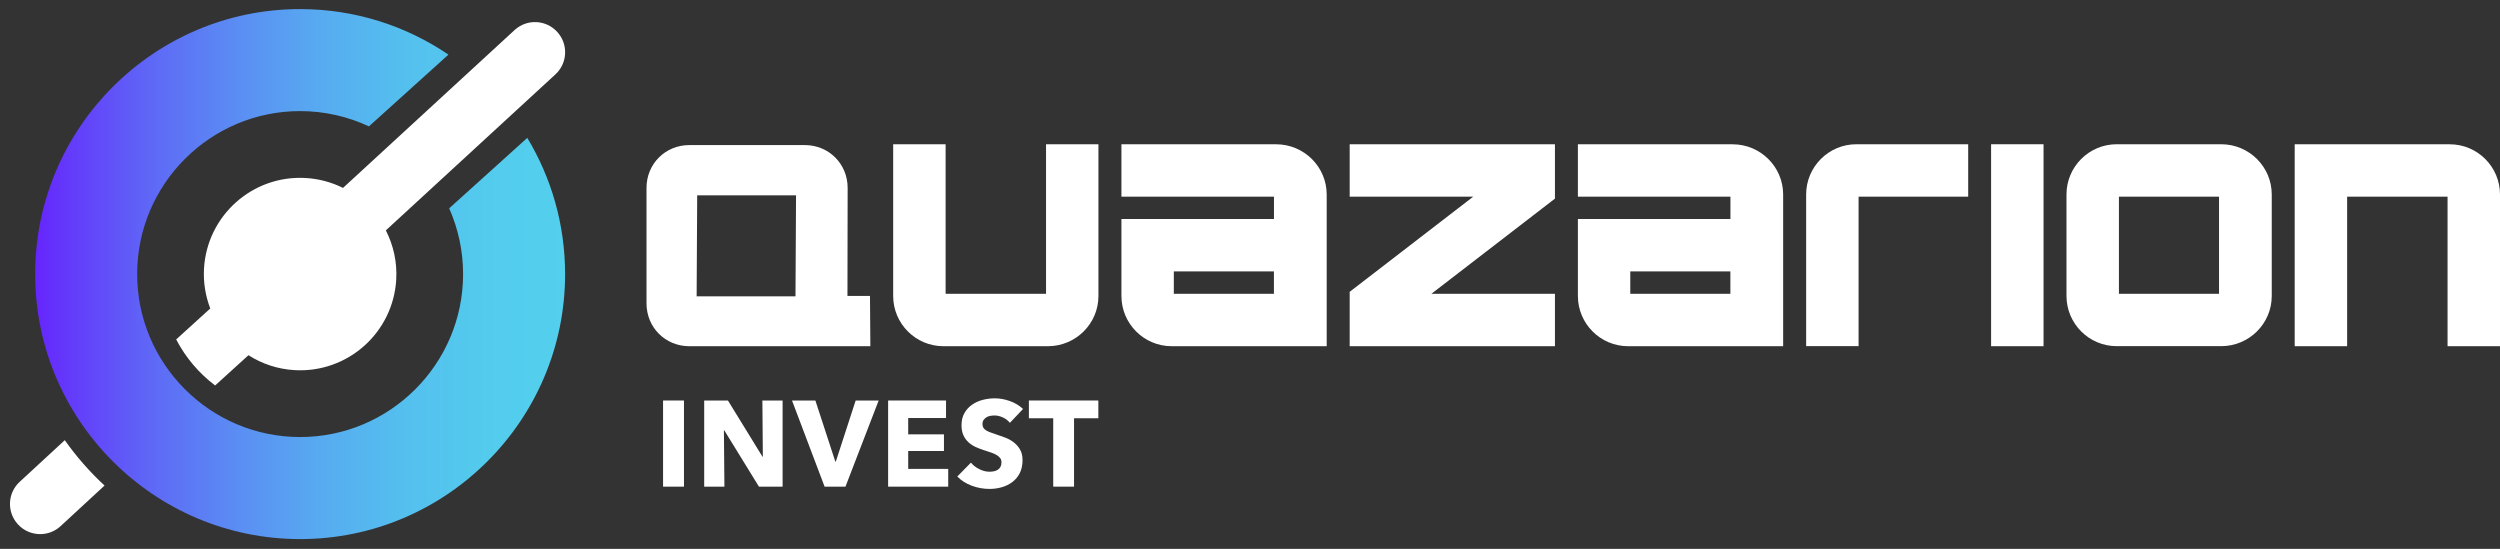 <?xml version="1.0" encoding="UTF-8"?><svg xmlns="http://www.w3.org/2000/svg" xmlns:xlink="http://www.w3.org/1999/xlink" viewBox="0 0 539.2 118.38"><rect x="0" y="0" width="539.2" height="118.38" fill="#333333" stroke="none"/><defs><style>.e{fill:url(#d);}.f{fill:#fff;}</style><linearGradient id="d" x1="7.58" y1="59.12" x2="121.89" y2="59.12" gradientTransform="matrix(1, 0, 0, 1, 0, 0)" gradientUnits="userSpaceOnUse"><stop offset="0" stop-color="#6625fd"/><stop offset=".08" stop-color="#633ffa"/><stop offset=".23" stop-color="#5e6bf6"/><stop offset=".39" stop-color="#5a8ff3"/><stop offset=".54" stop-color="#57abf0"/><stop offset=".69" stop-color="#54bfee"/><stop offset=".85" stop-color="#53cbed"/><stop offset="1" stop-color="#53d0ed"/></linearGradient></defs><g id="a"/><g id="b"/><g id="c"><g><path class="f" d="M143.01,104.96v-18.58h4.51v18.58h-4.51Z"/><path class="f" d="M163.69,104.96l-7.48-12.15h-.08l.11,12.15h-4.36v-18.58h5.12l7.45,12.12h.08l-.1-12.12h4.36v18.58h-5.09Z"/><path class="f" d="M182.34,104.96h-4.49l-7.03-18.58h5.04l4.3,13.17h.11l4.28-13.17h4.96l-7.16,18.58Z"/><path class="f" d="M191.55,104.96v-18.58h12.49v3.78h-8.16v3.52h7.71v3.59h-7.71v3.86h8.63v3.83h-12.96Z"/><path class="f" d="M217.82,91.21c-.38-.49-.89-.88-1.51-1.17-.62-.29-1.22-.43-1.8-.43-.3,0-.6,.03-.91,.08-.31,.05-.58,.15-.83,.3s-.45,.34-.62,.58c-.17,.24-.25,.54-.25,.91,0,.31,.07,.58,.2,.79,.13,.21,.32,.39,.58,.55,.25,.16,.56,.3,.91,.43,.35,.13,.74,.27,1.18,.41,.63,.21,1.29,.44,1.97,.7,.68,.25,1.3,.59,1.86,1.01s1.02,.94,1.39,1.56,.55,1.39,.55,2.32c0,1.07-.2,1.99-.59,2.77-.39,.78-.92,1.42-1.59,1.93-.67,.51-1.43,.88-2.28,1.13-.86,.25-1.74,.37-2.65,.37-1.33,0-2.62-.23-3.86-.7-1.24-.46-2.27-1.12-3.1-1.98l2.94-2.99c.46,.56,1.05,1.03,1.8,1.4,.74,.38,1.48,.56,2.22,.56,.33,0,.66-.04,.97-.1,.32-.07,.59-.18,.83-.34,.24-.16,.42-.37,.56-.63,.14-.26,.21-.58,.21-.95s-.09-.65-.26-.89c-.18-.25-.42-.47-.75-.67-.32-.2-.73-.38-1.21-.55-.48-.17-1.03-.34-1.64-.54-.6-.19-1.18-.42-1.75-.68s-1.08-.6-1.52-1.01c-.45-.41-.8-.91-1.08-1.5-.27-.59-.41-1.3-.41-2.14,0-1.03,.21-1.92,.63-2.65,.42-.74,.97-1.34,1.65-1.81,.68-.47,1.45-.82,2.31-1.04,.86-.22,1.72-.33,2.6-.33,1.05,0,2.12,.19,3.21,.58,1.09,.38,2.05,.95,2.87,1.71l-2.86,3.02Z"/><path class="f" d="M231.65,90.21v14.75h-4.49v-14.75h-5.25v-3.83h14.98v3.83h-5.25Z"/></g><path class="f" d="M225.61,31.11V63.36h-21.66V31.11h-11.31V63.84c0,5.97,4.86,10.83,10.83,10.83h22.54c6.01,0,10.9-4.86,10.9-10.83V31.11h-11.31Z"/><path class="f" d="M275.24,31.11h-33.37v11.31h32.9v4.82h-32.9v16.6c0,5.97,4.86,10.83,10.83,10.83h33.44V41.95c0-5.97-4.89-10.83-10.9-10.83Zm-22.07,27.43h21.59v4.82h-21.59v-4.82Z"/><polygon class="f" points="335.37 31.11 291.1 31.11 291.1 42.42 317.74 42.42 291.1 62.94 291.1 74.67 335.37 74.67 335.37 63.36 308.73 63.36 335.37 42.84 335.37 31.11"/><path class="f" d="M373.69,31.11h-33.37v11.31h32.9v4.82h-32.9v16.6c0,5.97,4.86,10.83,10.83,10.83h33.44V41.95c0-5.97-4.89-10.83-10.9-10.83Zm-22.07,27.43h21.59v4.82h-21.59v-4.82Z"/><path class="f" d="M400.38,31.11c-5.97,0-10.83,4.86-10.83,10.83v32.72h11.31V42.42h23.64v-11.31h-24.11Z"/><rect class="f" x="429.44" y="31.11" width="11.31" height="43.56"/><path class="f" d="M479.07,31.11h-22.54c-5.97,0-10.83,4.86-10.83,10.83v21.89c0,5.97,4.86,10.83,10.83,10.83h22.54c6.01,0,10.9-4.86,10.9-10.83v-21.89c0-5.97-4.89-10.83-10.9-10.83Zm-.47,11.31v20.95h-21.59v-20.95h21.59Z"/><path class="f" d="M528.36,31.11h-33.44v43.56h11.31V42.42h21.66v32.25h11.31V41.95c0-5.97-4.86-10.83-10.83-10.83Z"/><path class="f" d="M187.64,63.82h-4.86l.04-23.3c0-5.17-4.05-9.23-9.23-9.23h-24.92c-5.17,0-9.23,4.05-9.23,9.23v24.92c0,5.17,4.05,9.23,9.23,9.23h39.05l-.08-10.85Zm-37.27-21.69h21.32l-.12,21.78h-21.32l.12-21.78Z"/><g><g><path class="e" d="M113.73,29.73l-16.85,15.2c1.92,4.34,3,9.14,3,14.18,0,19.38-15.77,35.15-35.15,35.15s-35.15-15.77-35.15-35.15,15.77-35.15,35.15-35.15c5.3,0,10.33,1.19,14.84,3.3l17.15-15.48c-9.14-6.2-20.15-9.82-32-9.82C33.22,1.96,7.58,27.6,7.58,59.12s25.64,57.15,57.15,57.15,57.15-25.64,57.15-57.15c0-10.74-2.98-20.79-8.15-29.38Z"/><path class="f" d="M13.98,94.93l-9.68,8.94c-2.67,2.4-2.88,6.51-.47,9.18,1.28,1.42,3.05,2.15,4.83,2.15,1.55,0,3.11-.55,4.35-1.67l9.54-8.81c-3.19-2.94-6.06-6.22-8.57-9.77Z"/></g><path class="f" d="M120.21,6.91c-2.41-2.67-6.51-2.88-9.18-.47l-37.05,34.09c-2.44-1.22-5.16-1.97-8.06-2.14-11.45-.66-21.26,8.09-21.92,19.53-.17,3.04,.33,5.95,1.35,8.61l-7.35,6.68c2.03,3.9,4.91,7.3,8.4,9.93l7.19-6.53c2.89,1.85,6.28,3.01,9.95,3.22,11.45,.66,21.26-8.09,21.92-19.53,.22-3.81-.62-7.43-2.24-10.61L119.74,16.09c2.67-2.4,2.88-6.51,.47-9.18Z"/></g></g></svg>